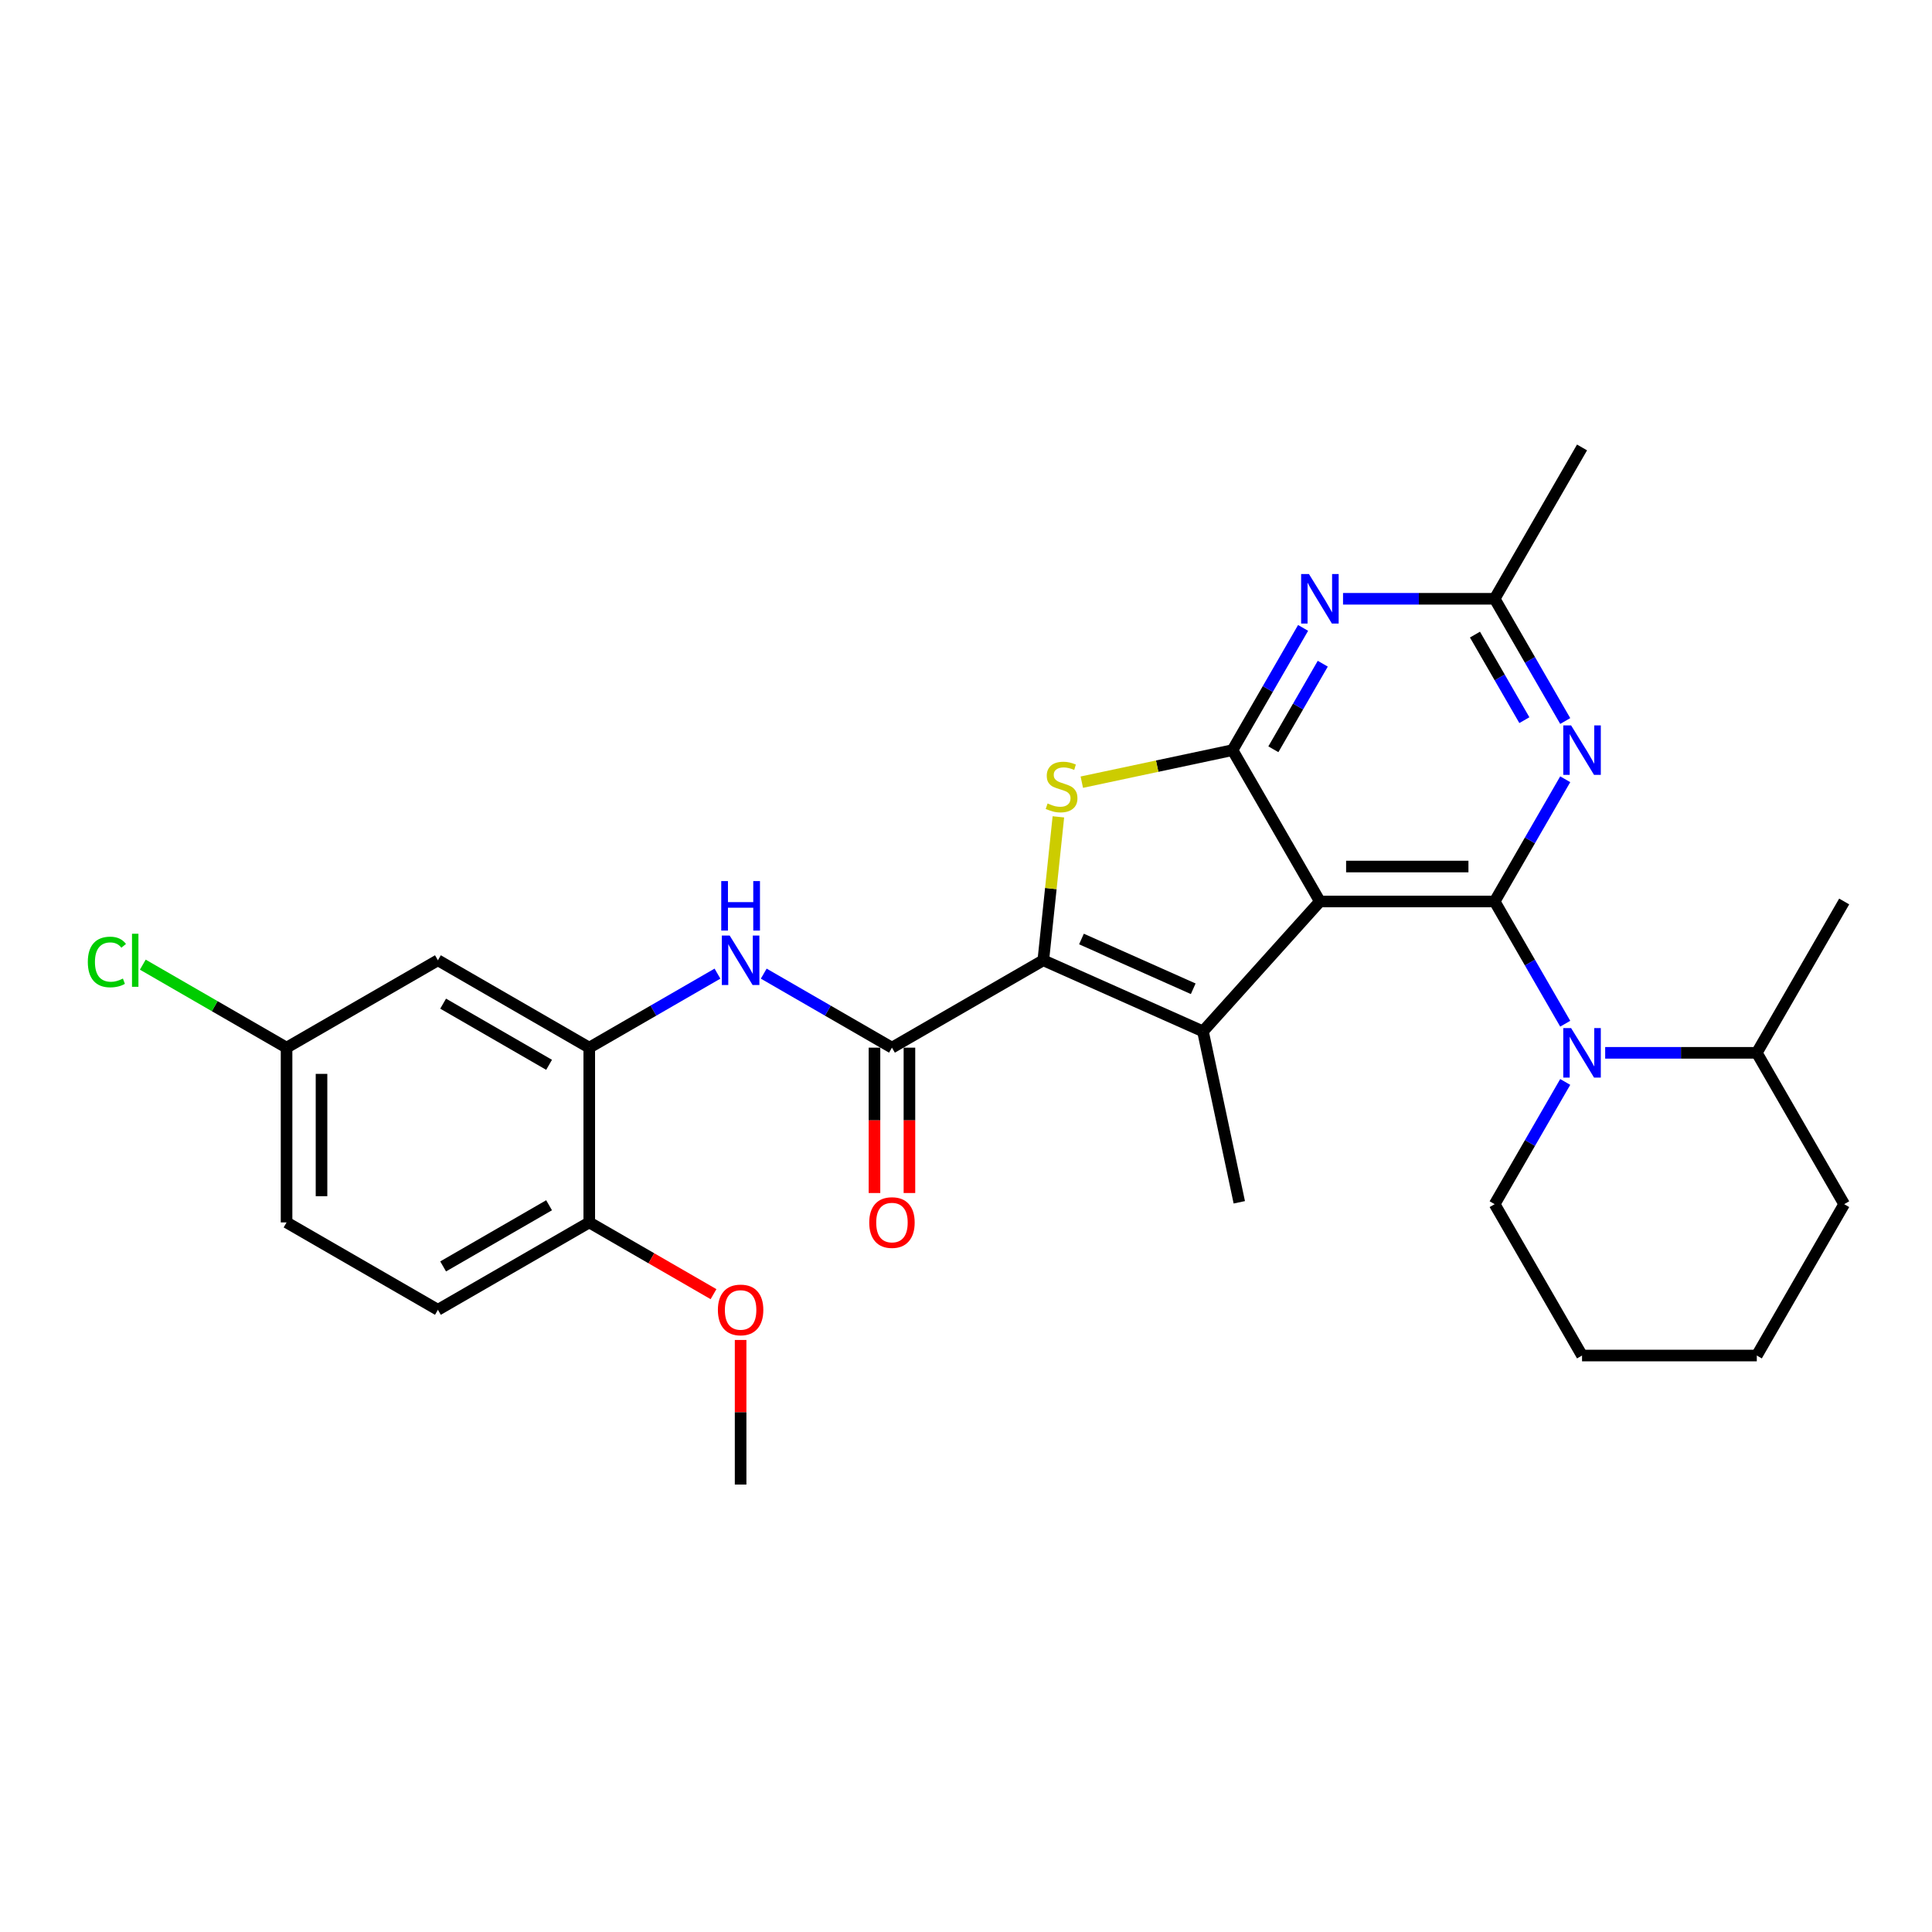 <?xml version='1.0' encoding='iso-8859-1'?>
<svg version='1.1' baseProfile='full'
              xmlns='http://www.w3.org/2000/svg'
                      xmlns:rdkit='http://www.rdkit.org/xml'
                      xmlns:xlink='http://www.w3.org/1999/xlink'
                  xml:space='preserve'
width='1000px' height='1000px' viewBox='0 0 1000 1000'>
<!-- END OF HEADER -->
<rect style='opacity:1.0;fill:#FFFFFF;stroke:none' width='1000' height='1000' x='0' y='0'> </rect>
<path class='bond-0' d='M 683.176,466.607 L 773.632,466.607' style='fill:none;fill-rule:evenodd;stroke:#000000;stroke-width:6px;stroke-linecap:butt;stroke-linejoin:miter;stroke-opacity:1' />
<path class='bond-0' d='M 696.744,448.515 L 760.064,448.515' style='fill:none;fill-rule:evenodd;stroke:#000000;stroke-width:6px;stroke-linecap:butt;stroke-linejoin:miter;stroke-opacity:1' />
<path class='bond-2' d='M 683.176,466.607 L 637.948,388.269' style='fill:none;fill-rule:evenodd;stroke:#000000;stroke-width:6px;stroke-linecap:butt;stroke-linejoin:miter;stroke-opacity:1' />
<path class='bond-3' d='M 683.176,466.607 L 622.649,533.829' style='fill:none;fill-rule:evenodd;stroke:#000000;stroke-width:6px;stroke-linecap:butt;stroke-linejoin:miter;stroke-opacity:1' />
<path class='bond-5' d='M 773.632,466.607 L 791.896,498.24' style='fill:none;fill-rule:evenodd;stroke:#000000;stroke-width:6px;stroke-linecap:butt;stroke-linejoin:miter;stroke-opacity:1' />
<path class='bond-5' d='M 791.896,498.24 L 810.16,529.874' style='fill:none;fill-rule:evenodd;stroke:#0000FF;stroke-width:6px;stroke-linecap:butt;stroke-linejoin:miter;stroke-opacity:1' />
<path class='bond-6' d='M 773.632,466.607 L 791.896,434.973' style='fill:none;fill-rule:evenodd;stroke:#000000;stroke-width:6px;stroke-linecap:butt;stroke-linejoin:miter;stroke-opacity:1' />
<path class='bond-6' d='M 791.896,434.973 L 810.16,403.339' style='fill:none;fill-rule:evenodd;stroke:#0000FF;stroke-width:6px;stroke-linecap:butt;stroke-linejoin:miter;stroke-opacity:1' />
<path class='bond-1' d='M 540.012,497.037 L 622.649,533.829' style='fill:none;fill-rule:evenodd;stroke:#000000;stroke-width:6px;stroke-linecap:butt;stroke-linejoin:miter;stroke-opacity:1' />
<path class='bond-1' d='M 559.766,486.028 L 617.612,511.783' style='fill:none;fill-rule:evenodd;stroke:#000000;stroke-width:6px;stroke-linecap:butt;stroke-linejoin:miter;stroke-opacity:1' />
<path class='bond-7' d='M 540.012,497.037 L 461.675,542.265' style='fill:none;fill-rule:evenodd;stroke:#000000;stroke-width:6px;stroke-linecap:butt;stroke-linejoin:miter;stroke-opacity:1' />
<path class='bond-29' d='M 540.012,497.037 L 543.914,459.917' style='fill:none;fill-rule:evenodd;stroke:#000000;stroke-width:6px;stroke-linecap:butt;stroke-linejoin:miter;stroke-opacity:1' />
<path class='bond-29' d='M 543.914,459.917 L 547.815,422.797' style='fill:none;fill-rule:evenodd;stroke:#CCCC00;stroke-width:6px;stroke-linecap:butt;stroke-linejoin:miter;stroke-opacity:1' />
<path class='bond-4' d='M 637.948,388.269 L 598.945,396.559' style='fill:none;fill-rule:evenodd;stroke:#000000;stroke-width:6px;stroke-linecap:butt;stroke-linejoin:miter;stroke-opacity:1' />
<path class='bond-4' d='M 598.945,396.559 L 559.943,404.849' style='fill:none;fill-rule:evenodd;stroke:#CCCC00;stroke-width:6px;stroke-linecap:butt;stroke-linejoin:miter;stroke-opacity:1' />
<path class='bond-8' d='M 637.948,388.269 L 656.211,356.635' style='fill:none;fill-rule:evenodd;stroke:#000000;stroke-width:6px;stroke-linecap:butt;stroke-linejoin:miter;stroke-opacity:1' />
<path class='bond-8' d='M 656.211,356.635 L 674.475,325.001' style='fill:none;fill-rule:evenodd;stroke:#0000FF;stroke-width:6px;stroke-linecap:butt;stroke-linejoin:miter;stroke-opacity:1' />
<path class='bond-8' d='M 659.094,387.824 L 671.879,365.681' style='fill:none;fill-rule:evenodd;stroke:#000000;stroke-width:6px;stroke-linecap:butt;stroke-linejoin:miter;stroke-opacity:1' />
<path class='bond-8' d='M 671.879,365.681 L 684.663,343.537' style='fill:none;fill-rule:evenodd;stroke:#0000FF;stroke-width:6px;stroke-linecap:butt;stroke-linejoin:miter;stroke-opacity:1' />
<path class='bond-18' d='M 622.649,533.829 L 641.456,622.309' style='fill:none;fill-rule:evenodd;stroke:#000000;stroke-width:6px;stroke-linecap:butt;stroke-linejoin:miter;stroke-opacity:1' />
<path class='bond-15' d='M 830.837,544.944 L 870.077,544.944' style='fill:none;fill-rule:evenodd;stroke:#0000FF;stroke-width:6px;stroke-linecap:butt;stroke-linejoin:miter;stroke-opacity:1' />
<path class='bond-15' d='M 870.077,544.944 L 909.317,544.944' style='fill:none;fill-rule:evenodd;stroke:#000000;stroke-width:6px;stroke-linecap:butt;stroke-linejoin:miter;stroke-opacity:1' />
<path class='bond-19' d='M 810.16,560.014 L 791.896,591.648' style='fill:none;fill-rule:evenodd;stroke:#0000FF;stroke-width:6px;stroke-linecap:butt;stroke-linejoin:miter;stroke-opacity:1' />
<path class='bond-19' d='M 791.896,591.648 L 773.632,623.282' style='fill:none;fill-rule:evenodd;stroke:#000000;stroke-width:6px;stroke-linecap:butt;stroke-linejoin:miter;stroke-opacity:1' />
<path class='bond-30' d='M 810.16,373.199 L 791.896,341.565' style='fill:none;fill-rule:evenodd;stroke:#0000FF;stroke-width:6px;stroke-linecap:butt;stroke-linejoin:miter;stroke-opacity:1' />
<path class='bond-30' d='M 791.896,341.565 L 773.632,309.931' style='fill:none;fill-rule:evenodd;stroke:#000000;stroke-width:6px;stroke-linecap:butt;stroke-linejoin:miter;stroke-opacity:1' />
<path class='bond-30' d='M 789.013,372.754 L 776.229,350.611' style='fill:none;fill-rule:evenodd;stroke:#0000FF;stroke-width:6px;stroke-linecap:butt;stroke-linejoin:miter;stroke-opacity:1' />
<path class='bond-30' d='M 776.229,350.611 L 763.444,328.467' style='fill:none;fill-rule:evenodd;stroke:#000000;stroke-width:6px;stroke-linecap:butt;stroke-linejoin:miter;stroke-opacity:1' />
<path class='bond-9' d='M 461.675,542.265 L 428.494,523.108' style='fill:none;fill-rule:evenodd;stroke:#000000;stroke-width:6px;stroke-linecap:butt;stroke-linejoin:miter;stroke-opacity:1' />
<path class='bond-9' d='M 428.494,523.108 L 395.313,503.951' style='fill:none;fill-rule:evenodd;stroke:#0000FF;stroke-width:6px;stroke-linecap:butt;stroke-linejoin:miter;stroke-opacity:1' />
<path class='bond-14' d='M 452.629,542.265 L 452.629,579.886' style='fill:none;fill-rule:evenodd;stroke:#000000;stroke-width:6px;stroke-linecap:butt;stroke-linejoin:miter;stroke-opacity:1' />
<path class='bond-14' d='M 452.629,579.886 L 452.629,617.507' style='fill:none;fill-rule:evenodd;stroke:#FF0000;stroke-width:6px;stroke-linecap:butt;stroke-linejoin:miter;stroke-opacity:1' />
<path class='bond-14' d='M 470.72,542.265 L 470.72,579.886' style='fill:none;fill-rule:evenodd;stroke:#000000;stroke-width:6px;stroke-linecap:butt;stroke-linejoin:miter;stroke-opacity:1' />
<path class='bond-14' d='M 470.72,579.886 L 470.72,617.507' style='fill:none;fill-rule:evenodd;stroke:#FF0000;stroke-width:6px;stroke-linecap:butt;stroke-linejoin:miter;stroke-opacity:1' />
<path class='bond-10' d='M 695.152,309.931 L 734.392,309.931' style='fill:none;fill-rule:evenodd;stroke:#0000FF;stroke-width:6px;stroke-linecap:butt;stroke-linejoin:miter;stroke-opacity:1' />
<path class='bond-10' d='M 734.392,309.931 L 773.632,309.931' style='fill:none;fill-rule:evenodd;stroke:#000000;stroke-width:6px;stroke-linecap:butt;stroke-linejoin:miter;stroke-opacity:1' />
<path class='bond-11' d='M 371.361,503.951 L 338.18,523.108' style='fill:none;fill-rule:evenodd;stroke:#0000FF;stroke-width:6px;stroke-linecap:butt;stroke-linejoin:miter;stroke-opacity:1' />
<path class='bond-11' d='M 338.18,523.108 L 304.999,542.265' style='fill:none;fill-rule:evenodd;stroke:#000000;stroke-width:6px;stroke-linecap:butt;stroke-linejoin:miter;stroke-opacity:1' />
<path class='bond-23' d='M 773.632,309.931 L 818.861,231.594' style='fill:none;fill-rule:evenodd;stroke:#000000;stroke-width:6px;stroke-linecap:butt;stroke-linejoin:miter;stroke-opacity:1' />
<path class='bond-12' d='M 304.999,542.265 L 226.662,497.037' style='fill:none;fill-rule:evenodd;stroke:#000000;stroke-width:6px;stroke-linecap:butt;stroke-linejoin:miter;stroke-opacity:1' />
<path class='bond-12' d='M 284.203,551.148 L 229.367,519.489' style='fill:none;fill-rule:evenodd;stroke:#000000;stroke-width:6px;stroke-linecap:butt;stroke-linejoin:miter;stroke-opacity:1' />
<path class='bond-13' d='M 304.999,542.265 L 304.999,632.722' style='fill:none;fill-rule:evenodd;stroke:#000000;stroke-width:6px;stroke-linecap:butt;stroke-linejoin:miter;stroke-opacity:1' />
<path class='bond-17' d='M 226.662,497.037 L 148.324,542.265' style='fill:none;fill-rule:evenodd;stroke:#000000;stroke-width:6px;stroke-linecap:butt;stroke-linejoin:miter;stroke-opacity:1' />
<path class='bond-16' d='M 304.999,632.722 L 226.662,677.95' style='fill:none;fill-rule:evenodd;stroke:#000000;stroke-width:6px;stroke-linecap:butt;stroke-linejoin:miter;stroke-opacity:1' />
<path class='bond-16' d='M 284.203,623.838 L 229.367,655.498' style='fill:none;fill-rule:evenodd;stroke:#000000;stroke-width:6px;stroke-linecap:butt;stroke-linejoin:miter;stroke-opacity:1' />
<path class='bond-22' d='M 304.999,632.722 L 337.158,651.288' style='fill:none;fill-rule:evenodd;stroke:#000000;stroke-width:6px;stroke-linecap:butt;stroke-linejoin:miter;stroke-opacity:1' />
<path class='bond-22' d='M 337.158,651.288 L 369.316,669.855' style='fill:none;fill-rule:evenodd;stroke:#FF0000;stroke-width:6px;stroke-linecap:butt;stroke-linejoin:miter;stroke-opacity:1' />
<path class='bond-24' d='M 909.317,544.944 L 954.545,466.607' style='fill:none;fill-rule:evenodd;stroke:#000000;stroke-width:6px;stroke-linecap:butt;stroke-linejoin:miter;stroke-opacity:1' />
<path class='bond-25' d='M 909.317,544.944 L 954.545,623.282' style='fill:none;fill-rule:evenodd;stroke:#000000;stroke-width:6px;stroke-linecap:butt;stroke-linejoin:miter;stroke-opacity:1' />
<path class='bond-20' d='M 226.662,677.95 L 148.324,632.722' style='fill:none;fill-rule:evenodd;stroke:#000000;stroke-width:6px;stroke-linecap:butt;stroke-linejoin:miter;stroke-opacity:1' />
<path class='bond-21' d='M 148.324,542.265 L 111.118,520.784' style='fill:none;fill-rule:evenodd;stroke:#000000;stroke-width:6px;stroke-linecap:butt;stroke-linejoin:miter;stroke-opacity:1' />
<path class='bond-21' d='M 111.118,520.784 L 73.912,499.303' style='fill:none;fill-rule:evenodd;stroke:#00CC00;stroke-width:6px;stroke-linecap:butt;stroke-linejoin:miter;stroke-opacity:1' />
<path class='bond-32' d='M 148.324,542.265 L 148.324,632.722' style='fill:none;fill-rule:evenodd;stroke:#000000;stroke-width:6px;stroke-linecap:butt;stroke-linejoin:miter;stroke-opacity:1' />
<path class='bond-32' d='M 166.415,555.834 L 166.415,619.153' style='fill:none;fill-rule:evenodd;stroke:#000000;stroke-width:6px;stroke-linecap:butt;stroke-linejoin:miter;stroke-opacity:1' />
<path class='bond-27' d='M 773.632,623.282 L 818.861,701.62' style='fill:none;fill-rule:evenodd;stroke:#000000;stroke-width:6px;stroke-linecap:butt;stroke-linejoin:miter;stroke-opacity:1' />
<path class='bond-26' d='M 383.337,693.563 L 383.337,730.985' style='fill:none;fill-rule:evenodd;stroke:#FF0000;stroke-width:6px;stroke-linecap:butt;stroke-linejoin:miter;stroke-opacity:1' />
<path class='bond-26' d='M 383.337,730.985 L 383.337,768.406' style='fill:none;fill-rule:evenodd;stroke:#000000;stroke-width:6px;stroke-linecap:butt;stroke-linejoin:miter;stroke-opacity:1' />
<path class='bond-31' d='M 954.545,623.282 L 909.317,701.62' style='fill:none;fill-rule:evenodd;stroke:#000000;stroke-width:6px;stroke-linecap:butt;stroke-linejoin:miter;stroke-opacity:1' />
<path class='bond-28' d='M 818.861,701.62 L 909.317,701.62' style='fill:none;fill-rule:evenodd;stroke:#000000;stroke-width:6px;stroke-linecap:butt;stroke-linejoin:miter;stroke-opacity:1' />
<path  class='atom-5' d='M 542.231 415.868
Q 542.521 415.977, 543.715 416.483
Q 544.909 416.99, 546.211 417.316
Q 547.55 417.605, 548.853 417.605
Q 551.277 417.605, 552.688 416.447
Q 554.099 415.253, 554.099 413.191
Q 554.099 411.78, 553.375 410.911
Q 552.688 410.043, 551.602 409.572
Q 550.517 409.102, 548.708 408.559
Q 546.428 407.872, 545.053 407.221
Q 543.715 406.569, 542.738 405.194
Q 541.797 403.819, 541.797 401.504
Q 541.797 398.283, 543.968 396.293
Q 546.175 394.303, 550.517 394.303
Q 553.484 394.303, 556.849 395.714
L 556.017 398.501
Q 552.941 397.234, 550.626 397.234
Q 548.129 397.234, 546.754 398.283
Q 545.379 399.297, 545.415 401.07
Q 545.415 402.444, 546.103 403.277
Q 546.826 404.109, 547.839 404.579
Q 548.889 405.05, 550.626 405.592
Q 552.941 406.316, 554.316 407.04
Q 555.691 407.763, 556.668 409.247
Q 557.681 410.694, 557.681 413.191
Q 557.681 416.737, 555.293 418.654
Q 552.941 420.536, 548.997 420.536
Q 546.718 420.536, 544.981 420.029
Q 543.28 419.559, 541.254 418.727
L 542.231 415.868
' fill='#CCCC00'/>
<path  class='atom-6' d='M 813.198 532.136
L 821.592 545.704
Q 822.425 547.043, 823.763 549.467
Q 825.102 551.891, 825.174 552.036
L 825.174 532.136
L 828.576 532.136
L 828.576 557.753
L 825.066 557.753
L 816.056 542.918
Q 815.007 541.181, 813.886 539.191
Q 812.8 537.201, 812.474 536.586
L 812.474 557.753
L 809.146 557.753
L 809.146 532.136
L 813.198 532.136
' fill='#0000FF'/>
<path  class='atom-7' d='M 813.198 375.46
L 821.592 389.029
Q 822.425 390.367, 823.763 392.792
Q 825.102 395.216, 825.174 395.361
L 825.174 375.46
L 828.576 375.46
L 828.576 401.077
L 825.066 401.077
L 816.056 386.243
Q 815.007 384.506, 813.886 382.516
Q 812.8 380.526, 812.474 379.911
L 812.474 401.077
L 809.146 401.077
L 809.146 375.46
L 813.198 375.46
' fill='#0000FF'/>
<path  class='atom-9' d='M 677.513 297.123
L 685.908 310.691
Q 686.74 312.03, 688.079 314.454
Q 689.417 316.878, 689.49 317.023
L 689.49 297.123
L 692.891 297.123
L 692.891 322.74
L 689.381 322.74
L 680.372 307.905
Q 679.322 306.168, 678.201 304.178
Q 677.115 302.188, 676.79 301.573
L 676.79 322.74
L 673.461 322.74
L 673.461 297.123
L 677.513 297.123
' fill='#0000FF'/>
<path  class='atom-10' d='M 377.674 484.228
L 386.069 497.797
Q 386.901 499.135, 388.24 501.56
Q 389.579 503.984, 389.651 504.129
L 389.651 484.228
L 393.052 484.228
L 393.052 509.845
L 389.542 509.845
L 380.533 495.011
Q 379.484 493.274, 378.362 491.284
Q 377.276 489.294, 376.951 488.679
L 376.951 509.845
L 373.622 509.845
L 373.622 484.228
L 377.674 484.228
' fill='#0000FF'/>
<path  class='atom-10' d='M 373.314 456.049
L 376.788 456.049
L 376.788 466.94
L 389.886 466.94
L 389.886 456.049
L 393.36 456.049
L 393.36 481.666
L 389.886 481.666
L 389.886 469.835
L 376.788 469.835
L 376.788 481.666
L 373.314 481.666
L 373.314 456.049
' fill='#0000FF'/>
<path  class='atom-15' d='M 449.915 632.794
Q 449.915 626.643, 452.955 623.206
Q 455.994 619.768, 461.675 619.768
Q 467.355 619.768, 470.395 623.206
Q 473.434 626.643, 473.434 632.794
Q 473.434 639.017, 470.359 642.563
Q 467.283 646.073, 461.675 646.073
Q 456.03 646.073, 452.955 642.563
Q 449.915 639.054, 449.915 632.794
M 461.675 643.178
Q 465.582 643.178, 467.681 640.573
Q 469.816 637.932, 469.816 632.794
Q 469.816 627.765, 467.681 625.232
Q 465.582 622.663, 461.675 622.663
Q 457.767 622.663, 455.632 625.196
Q 453.534 627.728, 453.534 632.794
Q 453.534 637.968, 455.632 640.573
Q 457.767 643.178, 461.675 643.178
' fill='#FF0000'/>
<path  class='atom-22' d='M 45.455 497.923
Q 45.455 491.555, 48.422 488.226
Q 51.425 484.861, 57.105 484.861
Q 62.388 484.861, 65.21 488.588
L 62.822 490.542
Q 60.76 487.828, 57.105 487.828
Q 53.234 487.828, 51.171 490.434
Q 49.145 493.002, 49.145 497.923
Q 49.145 502.989, 51.244 505.594
Q 53.379 508.199, 57.503 508.199
Q 60.326 508.199, 63.618 506.499
L 64.631 509.212
Q 63.293 510.081, 61.266 510.587
Q 59.24 511.094, 56.997 511.094
Q 51.425 511.094, 48.422 507.693
Q 45.455 504.291, 45.455 497.923
' fill='#00CC00'/>
<path  class='atom-22' d='M 68.322 483.306
L 71.651 483.306
L 71.651 510.768
L 68.322 510.768
L 68.322 483.306
' fill='#00CC00'/>
<path  class='atom-23' d='M 371.578 678.022
Q 371.578 671.871, 374.617 668.434
Q 377.656 664.997, 383.337 664.997
Q 389.018 664.997, 392.057 668.434
Q 395.096 671.871, 395.096 678.022
Q 395.096 684.246, 392.021 687.792
Q 388.945 691.301, 383.337 691.301
Q 377.693 691.301, 374.617 687.792
Q 371.578 684.282, 371.578 678.022
M 383.337 688.407
Q 387.245 688.407, 389.343 685.802
Q 391.478 683.16, 391.478 678.022
Q 391.478 672.993, 389.343 670.46
Q 387.245 667.891, 383.337 667.891
Q 379.429 667.891, 377.295 670.424
Q 375.196 672.957, 375.196 678.022
Q 375.196 683.196, 377.295 685.802
Q 379.429 688.407, 383.337 688.407
' fill='#FF0000'/>
</svg>
